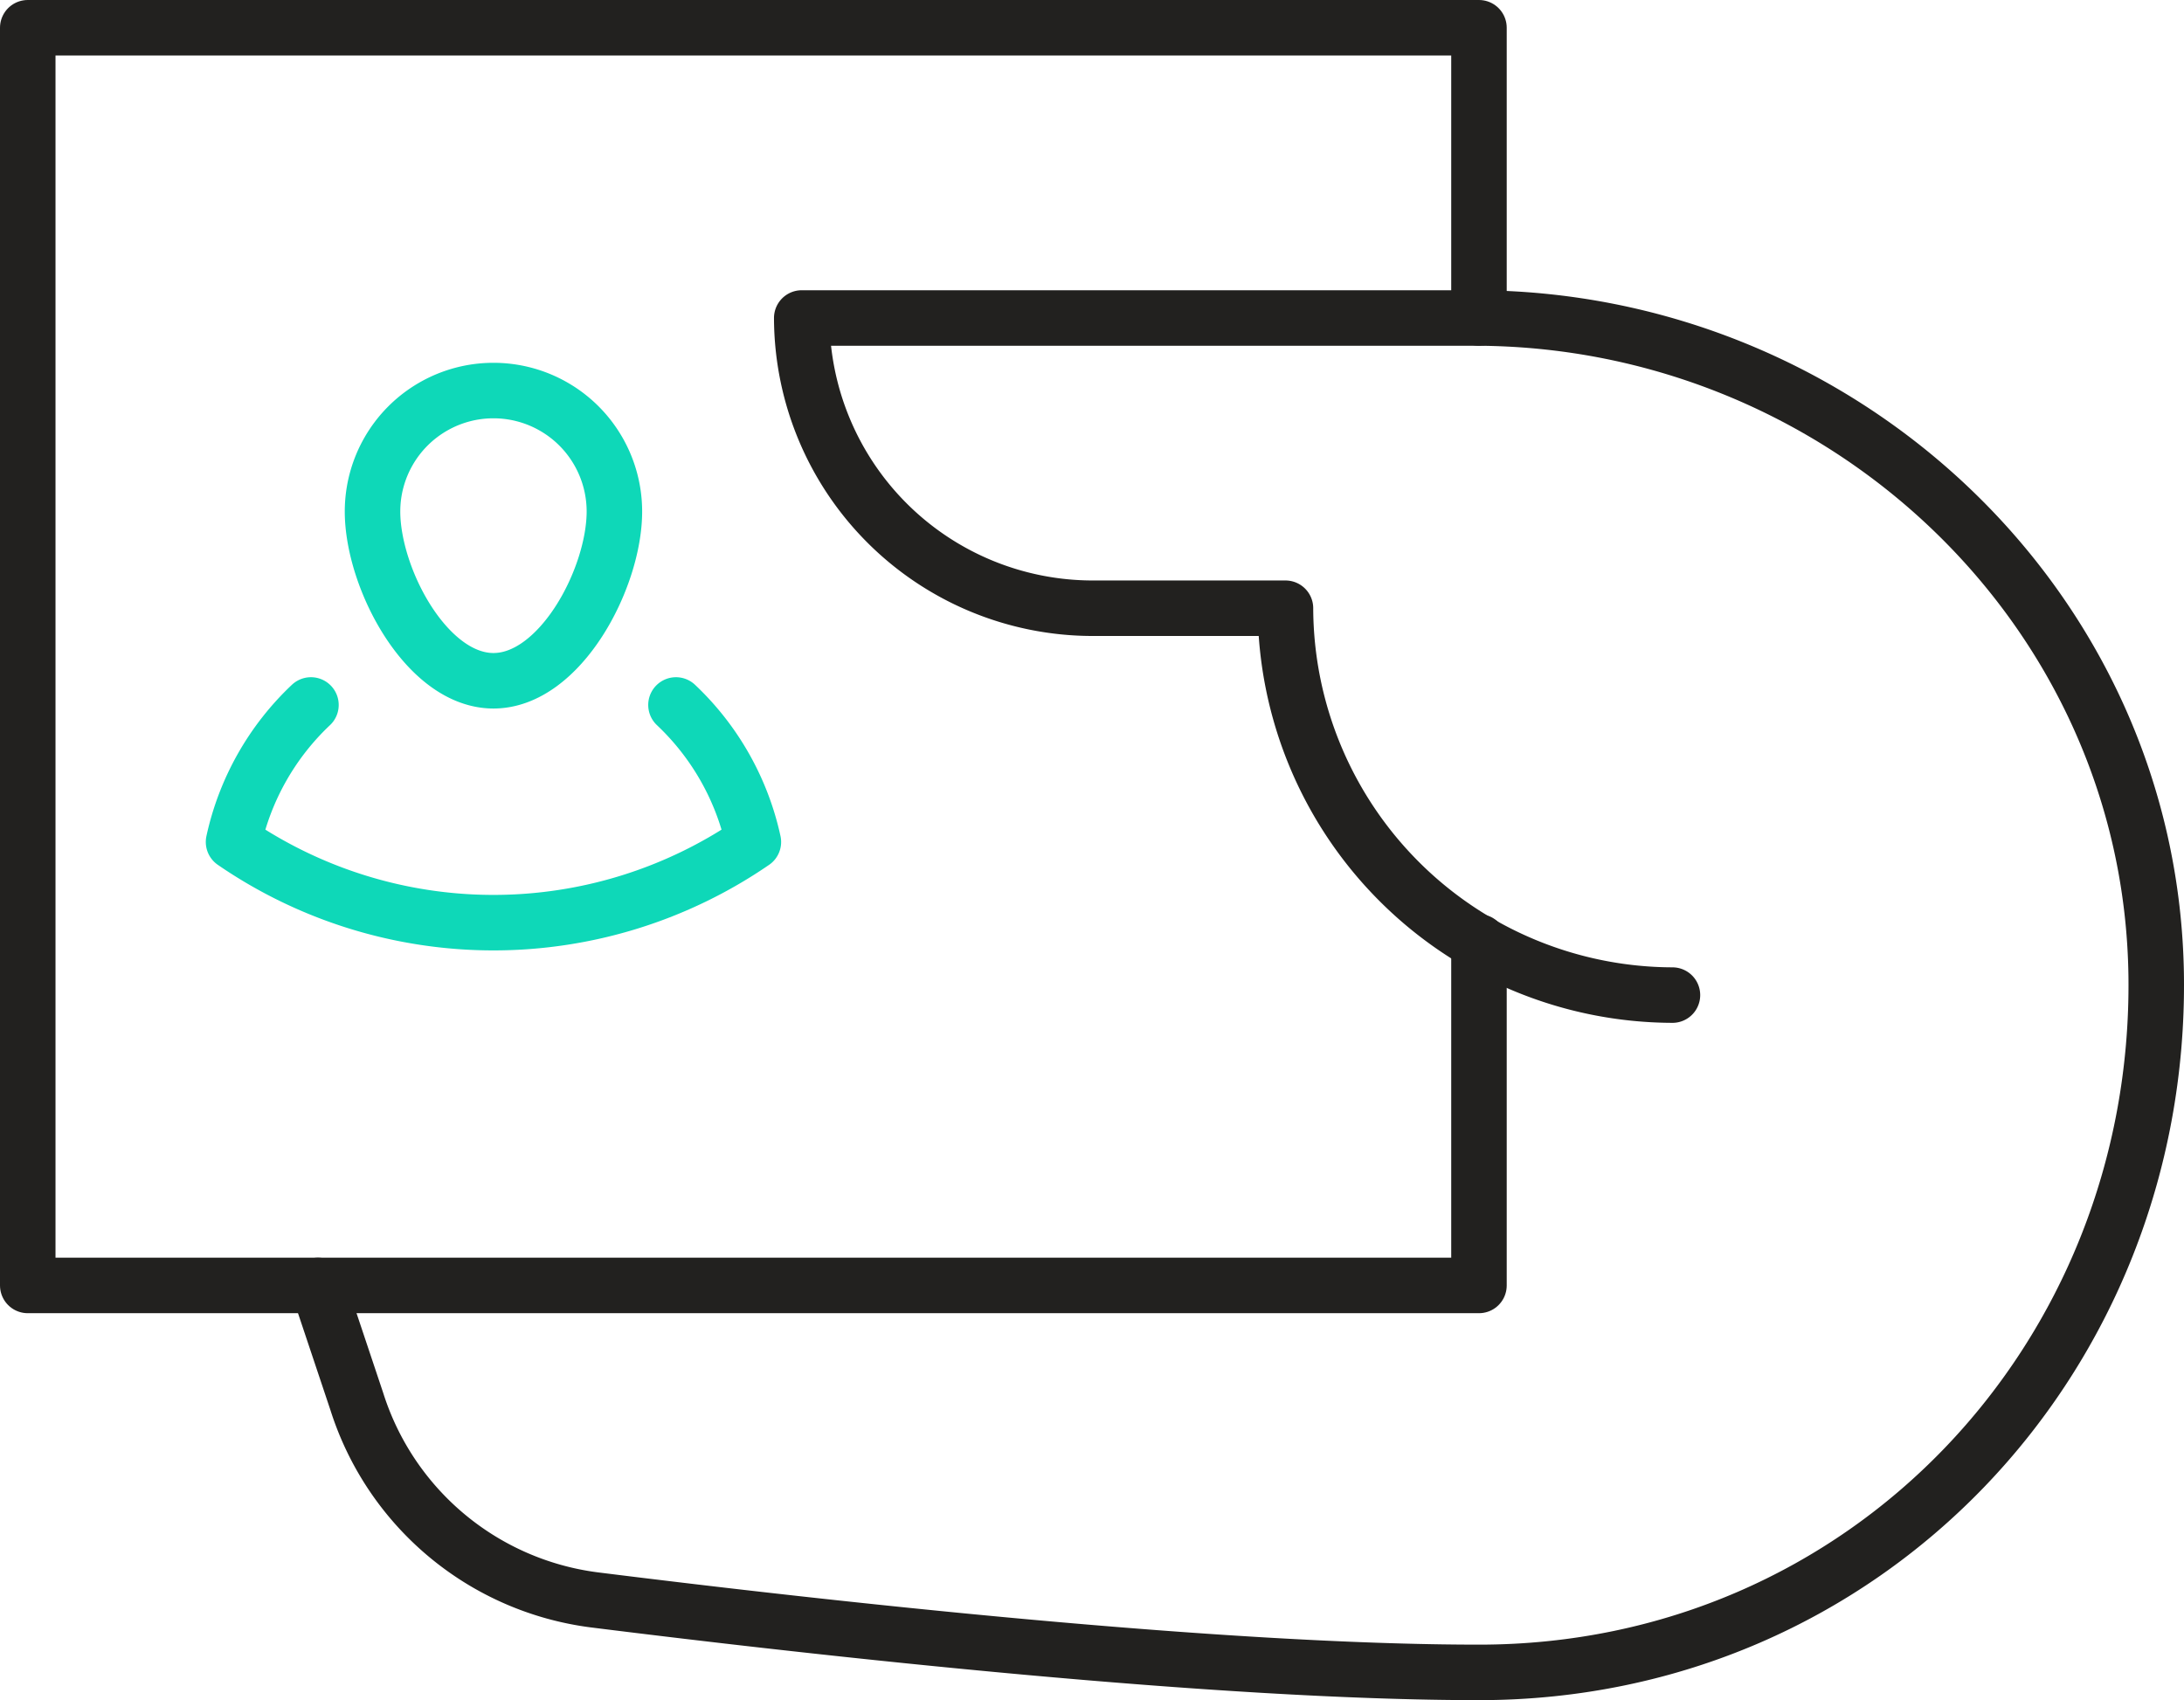 <svg xmlns="http://www.w3.org/2000/svg" width="78.701" height="61.267" viewBox="0 0 78.701 61.267"><g transform="translate(-1.403 1)"><path d="M54.295,38.946V51.322H2V6H54.295V16.459" transform="translate(0.403 -6)" fill="none" stroke="#22211f" stroke-linecap="round" stroke-linejoin="round" stroke-width="2"></path><path d="M56.808,36.4A13.986,13.986,0,0,1,42.863,22.459H35.89A10.49,10.49,0,0,1,25.432,12h24.23c13.248,0,24.4,10.459,24.578,23.707.174,13.771-10.459,25.1-24.4,25.1-9.413,0-23.533-1.569-31.9-2.615a10.361,10.361,0,0,1-8.541-7.147L8,46.863" transform="translate(4.862 -1.541)" fill="none" stroke="#22211f" stroke-linecap="round" stroke-linejoin="round" stroke-width="2"></path><g transform="translate(9.819 13.074)"><path d="M12.216,4.858c0,2.407-1.951,6.1-4.358,6.1S3.5,7.265,3.5,4.858a4.358,4.358,0,0,1,8.716,0Z" transform="translate(1.508 -0.5)" fill="none" stroke="#0ed8b8" stroke-linecap="round" stroke-linejoin="round" stroke-width="2"></path><path d="M3.416,7A9.587,9.587,0,0,0,.627,11.937a16.539,16.539,0,0,0,18.732,0A9.587,9.587,0,0,0,16.57,7" transform="translate(-0.627 4.33)" fill="none" stroke="#0ed8b8" stroke-linecap="round" stroke-linejoin="round" stroke-width="2"></path></g></g></svg>